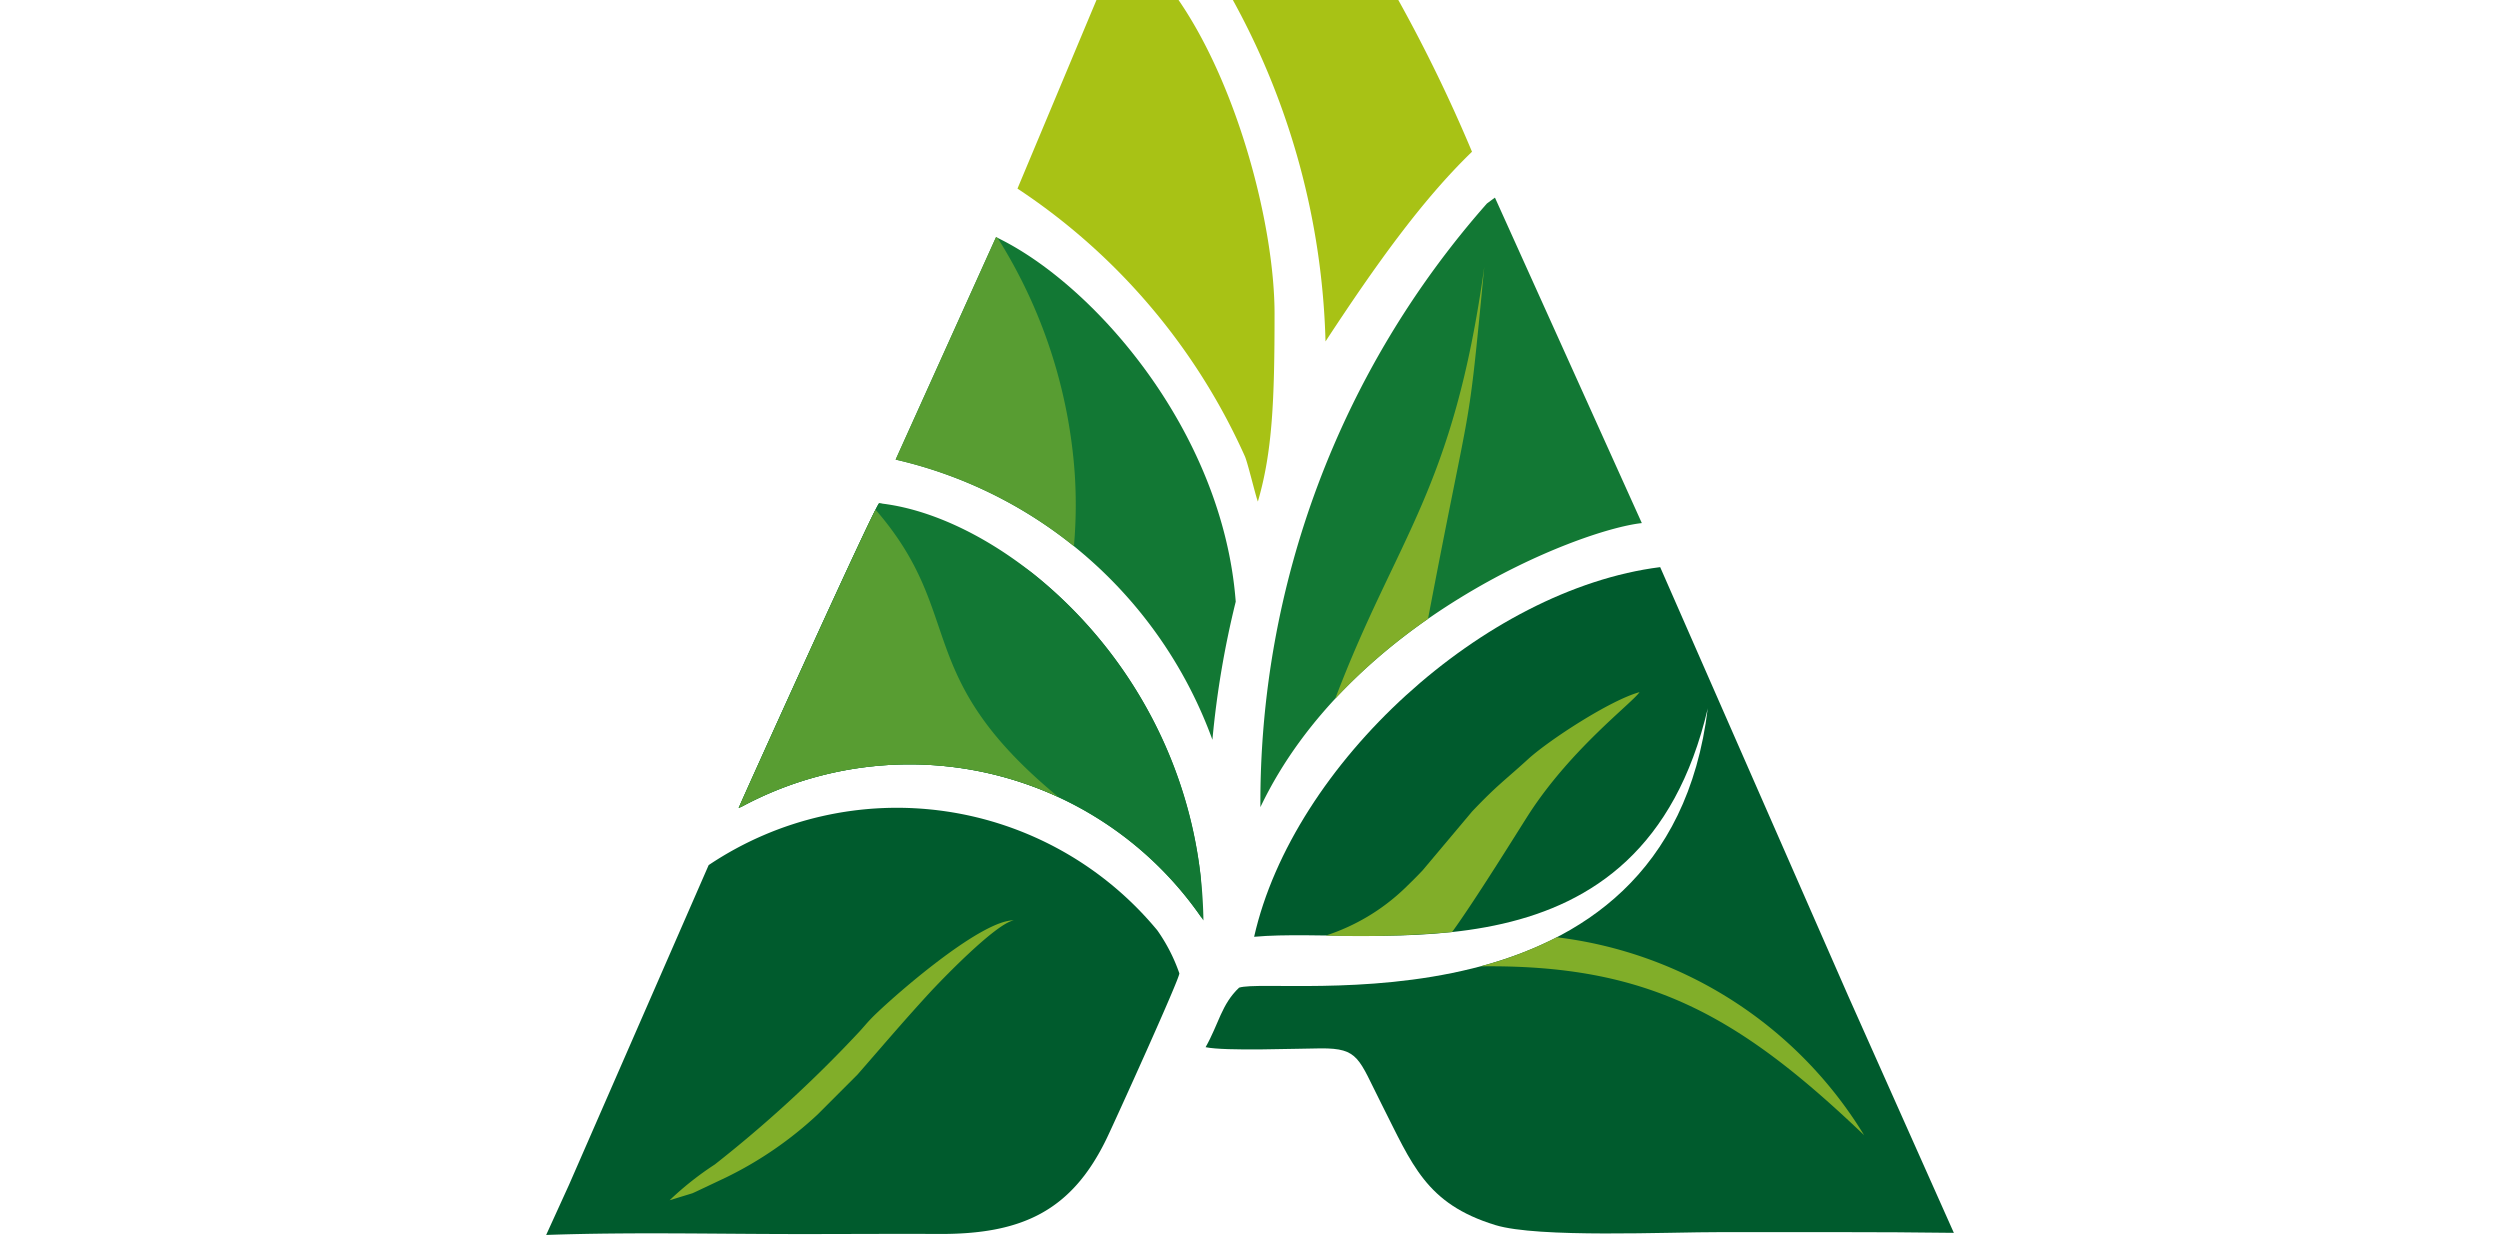 <svg xmlns="http://www.w3.org/2000/svg" viewBox="0 0 105.132 92.232" width="136.2" height="67.28"><g data-name="Camada 2"><g data-name="Camada 1"><path d="M53.343 60.288A67.567 67.567 0 0 1 70.26 15.2q.3-.225.6-.44l10.97 24.306c-4.822.537-21.849 7.267-28.49 21.223M49.088 68.744c-.263-17.992-14.48-30.144-24.225-31.158-.471.519-10.14 21.931-10.487 22.761l.291-.137a26.487 26.487 0 0 1 34.421 8.534" style="fill:#127834;fill-rule:evenodd"></path><path d="M48.879 65.436a33.9 33.9 0 0 0-12.589-22.65 30.8 30.8 0 0 0-11.377-5.194l-.05-.006c-.471.519-10.14 21.931-10.487 22.761l.291-.137a26.485 26.485 0 0 1 34.288 8.341q.011-.4.01-.8 0-1.17-.086-2.319" style="fill:#127834;fill-rule:evenodd"></path><path d="M69.146 11.333A114.176 114.176 0 0 0 63.642 0H51.286a55.891 55.891 0 0 1 6.92 25.5c3.734-5.7 7.214-10.566 10.94-14.167" style="fill:#a8c215;fill-rule:evenodd"></path><path d="M58.933 52.179a43.191 43.191 0 0 1 6.929-5.96c3.362-17.67 2.909-12.817 4.2-26.273-2.321 16.731-6.53 20.121-11.129 32.233" style="fill:#81ae29;fill-rule:evenodd"></path><path d="M86.757 52.878c-3.012 24.906-32.218 20-35.007 20.885-1.32 1.254-1.513 2.7-2.5 4.446 1.447.31 6.783.1 8.619.088 2.84-.014 2.792.748 4.512 4.142 2.3 4.537 3.317 7.456 8.5 9.053 3.194.983 12.916.52 16.9.529 5.768.012 11.6-.029 17.351.054l-7.892-17.7L83.2 42.356c-13.134 1.656-27.409 14.7-30.326 27.608 9.207-.84 28.972 3.938 33.887-17.086" style="fill:#005b2d;fill-rule:evenodd"></path><path d="M75.48 70a28.426 28.426 0 0 1-5.7 2.172c12.407-.152 19.177 3.554 28.651 12.609A31.287 31.287 0 0 0 75.48 70" style="fill:#81ae29;fill-rule:evenodd"></path><path d="M51.5 44.936C50.535 32.2 40.869 21.175 33.6 17.711l-7.5 16.614A33.072 33.072 0 0 1 49.759 55.25 69.3 69.3 0 0 1 51.5 44.936" style="fill:#127834;fill-rule:evenodd"></path><path d="M67.659 69.61c1.787-2.457 5.131-7.879 5.8-8.908 3.159-4.829 7.617-8.171 8.2-9.009-2.189.594-6.788 3.6-8.321 5-1.728 1.58-2.307 1.934-4.187 3.915L65.46 65c-.47.5-.862.88-1.347 1.352a15.367 15.367 0 0 1-5.872 3.515 77.349 77.349 0 0 0 9.418-.257" style="fill:#81ae29;fill-rule:evenodd"></path><path d="m33.716 17.77-.121-.059L26.1 34.325a32.893 32.893 0 0 1 13.316 6.468 35.337 35.337 0 0 0 .059-5.441 37.983 37.983 0 0 0-5.759-17.582M24.6 38.064c-1.649 3.236-9.9 21.517-10.224 22.283l.316-.15a26.508 26.508 0 0 1 23.574-.665C27.219 50.423 31.433 45.946 24.6 38.064" style="fill:#589d32;fill-rule:evenodd"></path><path d="M47.229 0c4.51 6.569 7.171 17 7.171 23.435s-.157 10.292-1.245 14.022c-.163-.381-.778-2.995-.986-3.411A47.012 47.012 0 0 0 35.2 14.085L41.1 0Z" style="fill:#a8c215;fill-rule:evenodd"></path><path d="M19.455 92.165c3.283 0 6.566-.024 9.85-.007 6.218.033 9.969-1.7 12.6-7.221.61-1.279 5.426-11.884 5.385-12.243a12.9 12.9 0 0 0-1.644-3.209 25.236 25.236 0 0 0-33.51-4.875L1.707 88.486 0 92.232c6.489-.228 12.965-.058 19.455-.067" style="fill:#005b2d;fill-rule:evenodd"></path><path d="m9.219 89.64 1.7-.52.224-.1 2.288-1.082a27.966 27.966 0 0 0 6.855-4.714l2.972-2.975c1.942-2.223 3.458-4.016 5.425-6.152.685-.743 4.877-5.125 6.246-5.362-2.336-.021-8.252 5.024-10.282 6.964-.681.651-.92 1.006-1.39 1.494A95.386 95.386 0 0 1 12.6 86.965a23.294 23.294 0 0 0-3.38 2.675" style="fill:#81ae29;fill-rule:evenodd"></path></g></g></svg>